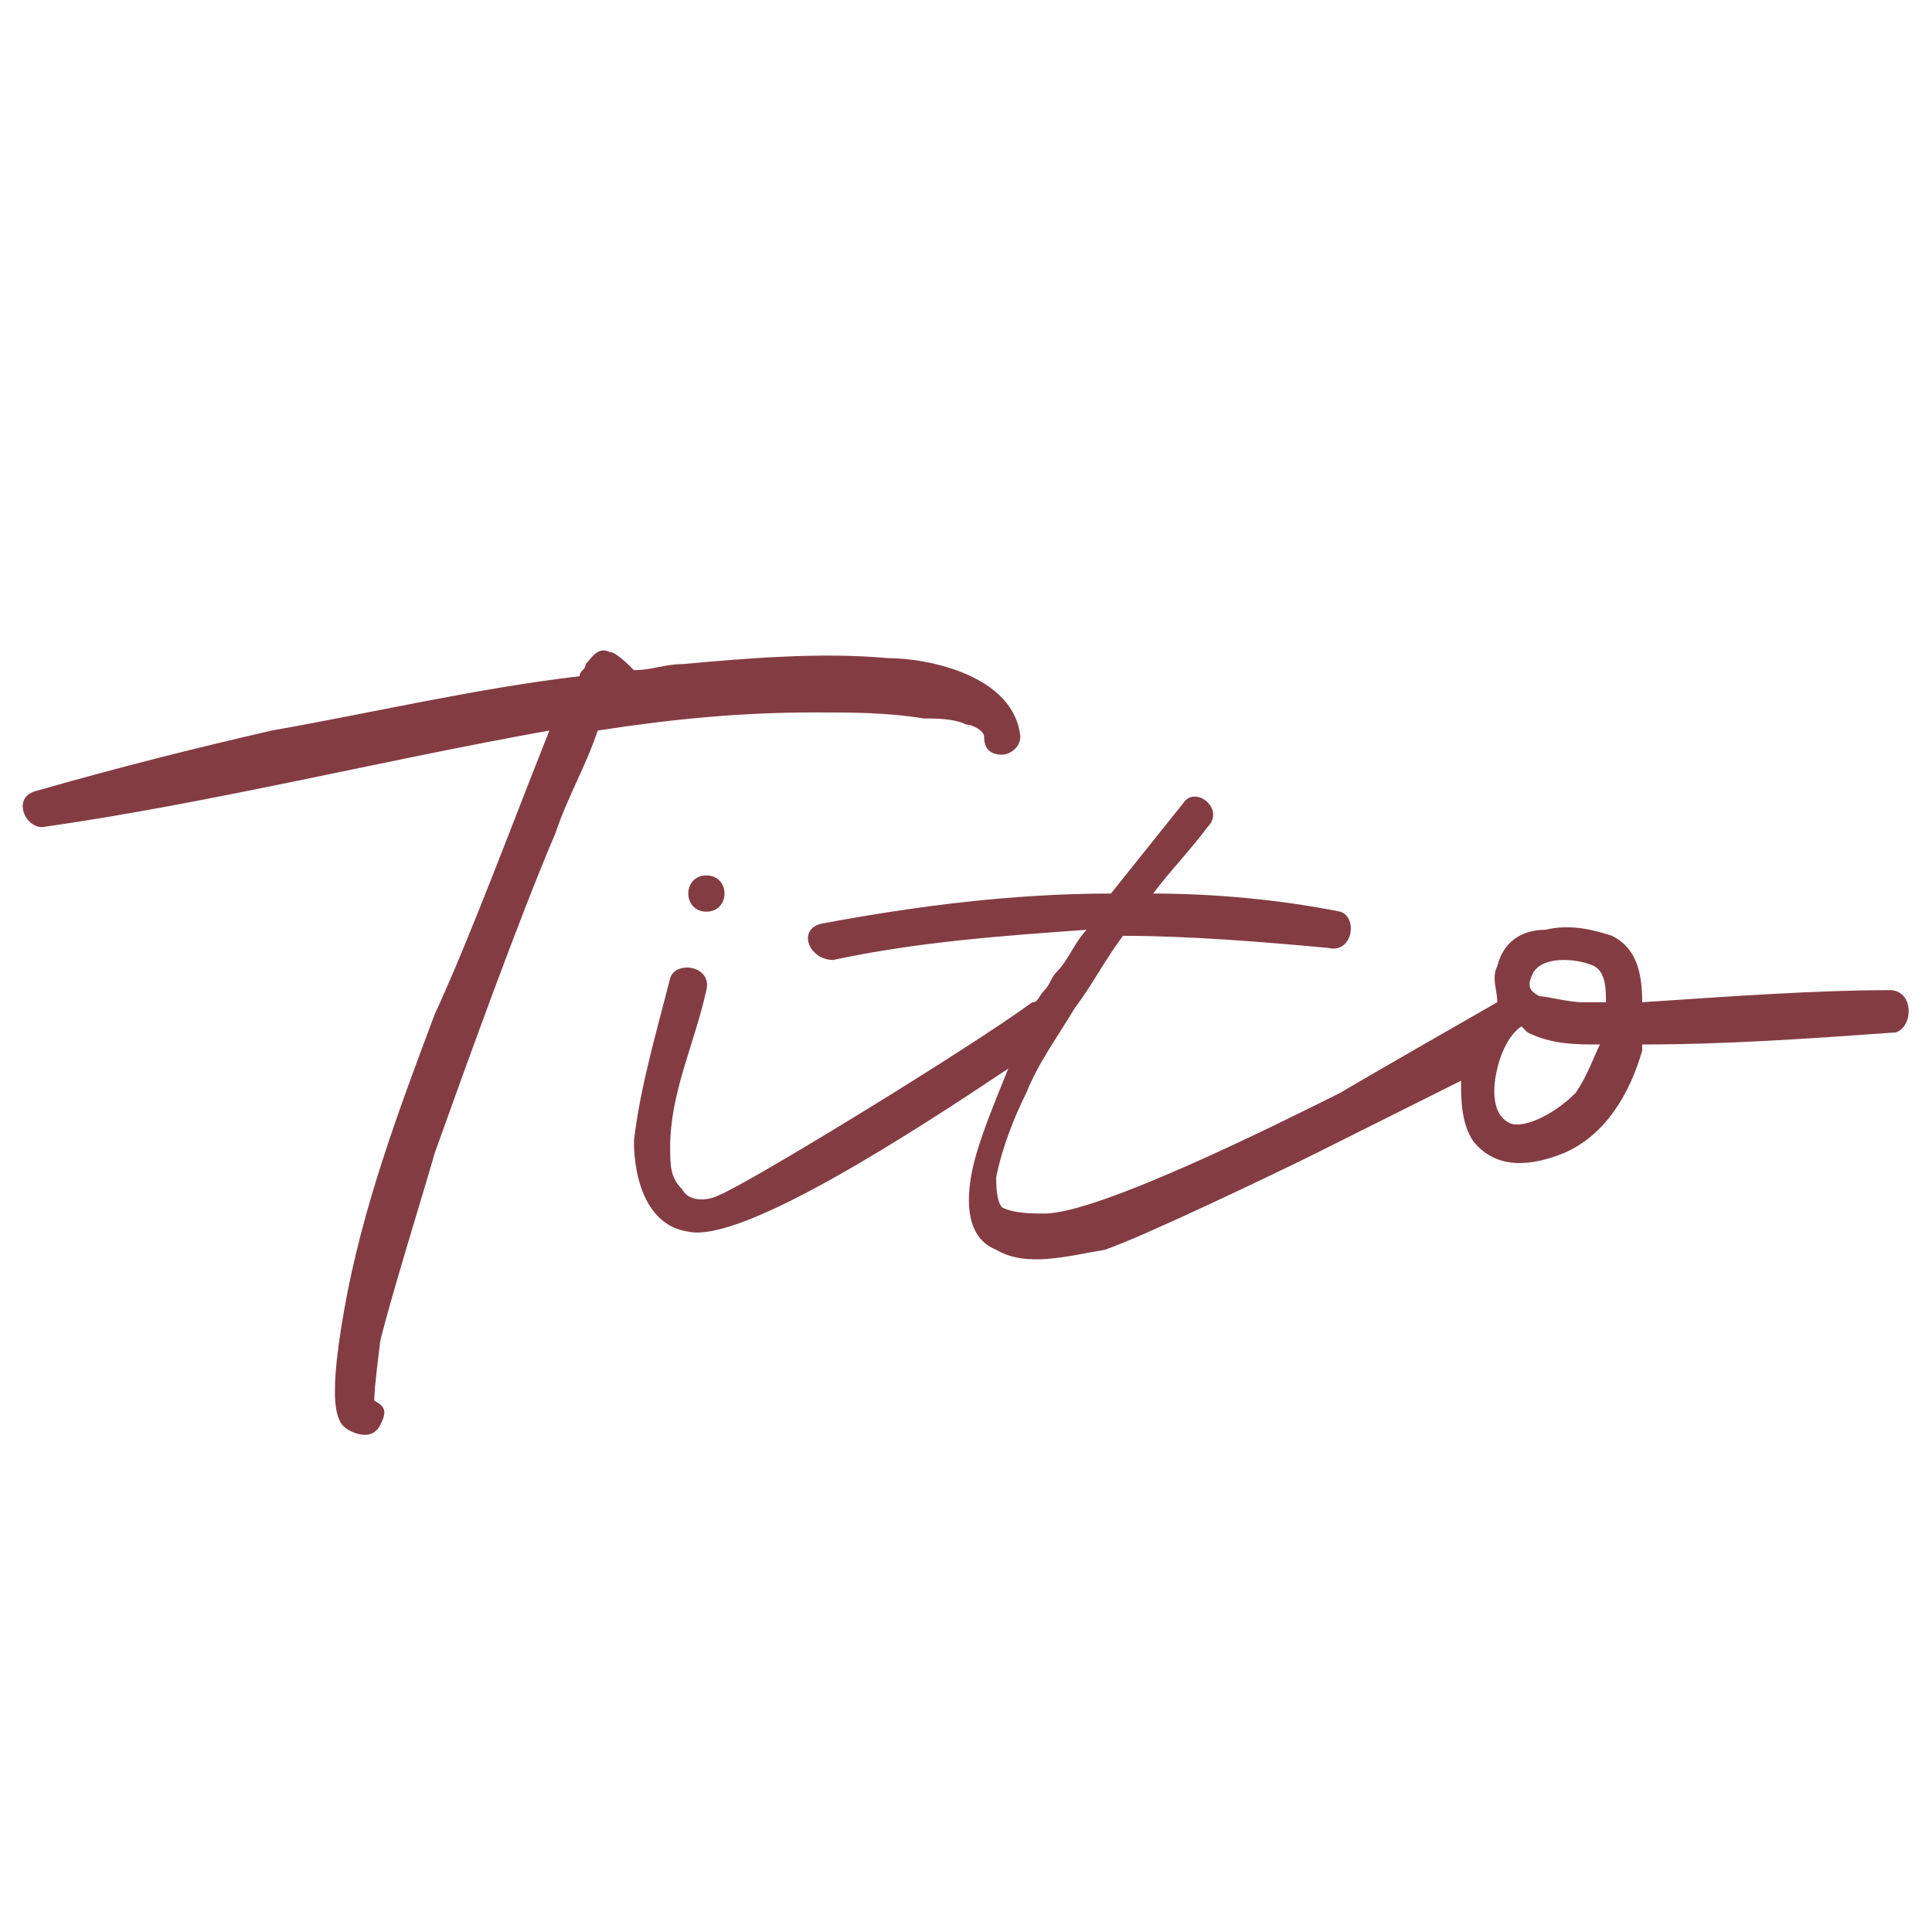 <?xml version="1.0" encoding="UTF-8"?> <svg xmlns="http://www.w3.org/2000/svg" xmlns:xlink="http://www.w3.org/1999/xlink" version="1.1" id="Слой_1" x="0px" y="0px" viewBox="0 0 32 32" style="enable-background:new 0 0 32 32;" xml:space="preserve"> <style type="text/css"> .st0{fill:#843C43;} </style> <path class="st0" d="M13.5,11.8c0.6,0,1.2,0,1.8,0.1c0.2,0,0.5,0,0.7,0.1c0.1,0,0.3,0.1,0.3,0.2c0,0.2,0.1,0.3,0.3,0.3 c0.1,0,0.3-0.1,0.3-0.3c-0.1-1-1.5-1.3-2.2-1.3c-1.1-0.1-2.3,0-3.4,0.1c-0.3,0-0.5,0.1-0.8,0.1c-0.1-0.1-0.3-0.3-0.4-0.3 c-0.2-0.1-0.3,0.1-0.4,0.2c0,0.1-0.1,0.1-0.1,0.2c-1.7,0.2-3.4,0.6-5.1,0.9c-1.3,0.3-2.5,0.6-3.9,1c-0.4,0.1-0.2,0.6,0.1,0.6 c2.8-0.4,5.6-1.1,8.4-1.6c-0.6,1.5-1.3,3.4-1.9,4.7c-0.6,1.6-1.2,3.2-1.5,4.9c-0.3,1.7-0.1,1.9,0.1,2c0.2,0.1,0.4,0.1,0.5-0.1 c0.1-0.2,0.1-0.3-0.1-0.4c0,0,0,0,0,0c0,0,0,0,0,0c0-0.1,0-0.2,0.1-1c0.2-0.8,0.7-2.4,0.9-3.1c0.5-1.4,1.4-3.9,2-5.3 c0.2-0.6,0.5-1.1,0.7-1.7C11.2,11.9,12.3,11.8,13.5,11.8z"></path> <path class="st0" d="M11.7,15.1c0.4,0,0.4-0.6,0-0.6C11.3,14.5,11.3,15.1,11.7,15.1z"></path> <path class="st0" d="M31.3,16.4c-1.2,0-2.6,0.1-4.1,0.2c0-0.5-0.1-0.9-0.5-1.1c-0.3-0.1-0.7-0.2-1.1-0.1c-0.4,0-0.7,0.2-0.8,0.6 c-0.1,0.2,0,0.4,0,0.6c0,0-2.1,1.2-2.6,1.5c-1,0.5-4,2-4.9,2c-0.2,0-0.5,0-0.7-0.1c-0.1-0.1-0.1-0.4-0.1-0.5c0.1-0.5,0.3-1,0.5-1.4 c0.2-0.5,0.5-0.9,0.8-1.4c0.3-0.4,0.5-0.8,0.8-1.2c1.1,0,2.3,0.1,3.4,0.2c0.4,0.1,0.5-0.5,0.2-0.6c-1-0.2-2.1-0.3-3.1-0.3 c0.3-0.4,0.6-0.7,0.9-1.1c0.3-0.3-0.2-0.7-0.4-0.4c-0.4,0.5-0.8,1-1.2,1.5c-1.6,0-3.2,0.2-4.8,0.5c-0.4,0.1-0.2,0.6,0.2,0.6 c1.4-0.3,2.8-0.4,4.2-0.5c-0.2,0.2-0.3,0.5-0.5,0.7c-0.1,0.1-0.1,0.2-0.2,0.3c-0.1,0.1-0.1,0.2-0.2,0.2c-1.1,0.8-4.7,3-5.2,3.2 c-0.2,0.1-0.5,0.1-0.6-0.1c-0.2-0.2-0.2-0.4-0.2-0.7c0-0.9,0.4-1.7,0.6-2.6c0.1-0.4-0.5-0.5-0.6-0.2c-0.2,0.8-0.5,1.8-0.6,2.7 c0,0.6,0.2,1.4,0.9,1.5c0.9,0.2,3.8-1.7,5.3-2.7c-0.2,0.5-0.5,1.2-0.6,1.7c-0.1,0.5-0.1,1.1,0.4,1.3c0.5,0.3,1.2,0.1,1.8,0 c0.6-0.2,2.9-1.3,3.5-1.6c0.6-0.3,1.8-0.9,2.4-1.2c0,0.3,0,0.7,0.2,1c0.4,0.5,1,0.4,1.5,0.2c0.7-0.3,1.1-1,1.3-1.7c0,0,0-0.1,0-0.1 c1.4,0,2.8-0.1,4.2-0.2C31.7,17,31.7,16.4,31.3,16.4z M25.4,16.1c0.2-0.3,0.8-0.2,1-0.1c0.2,0.1,0.2,0.4,0.2,0.6c0,0,0,0,0,0 c-0.2,0-0.3,0-0.4,0c-0.2,0-0.6-0.1-0.7-0.1C25.3,16.4,25.3,16.3,25.4,16.1z M26.1,18.1c-0.4,0.4-0.9,0.6-1.1,0.5 c-0.4-0.2-0.2-0.9-0.2-0.9s0.1-0.5,0.4-0.7c0,0,0.1,0.1,0.1,0.1c0.4,0.2,0.8,0.2,1.2,0.2c0,0,0,0,0,0C26.4,17.5,26.3,17.8,26.1,18.1 z"></path> </svg> 
